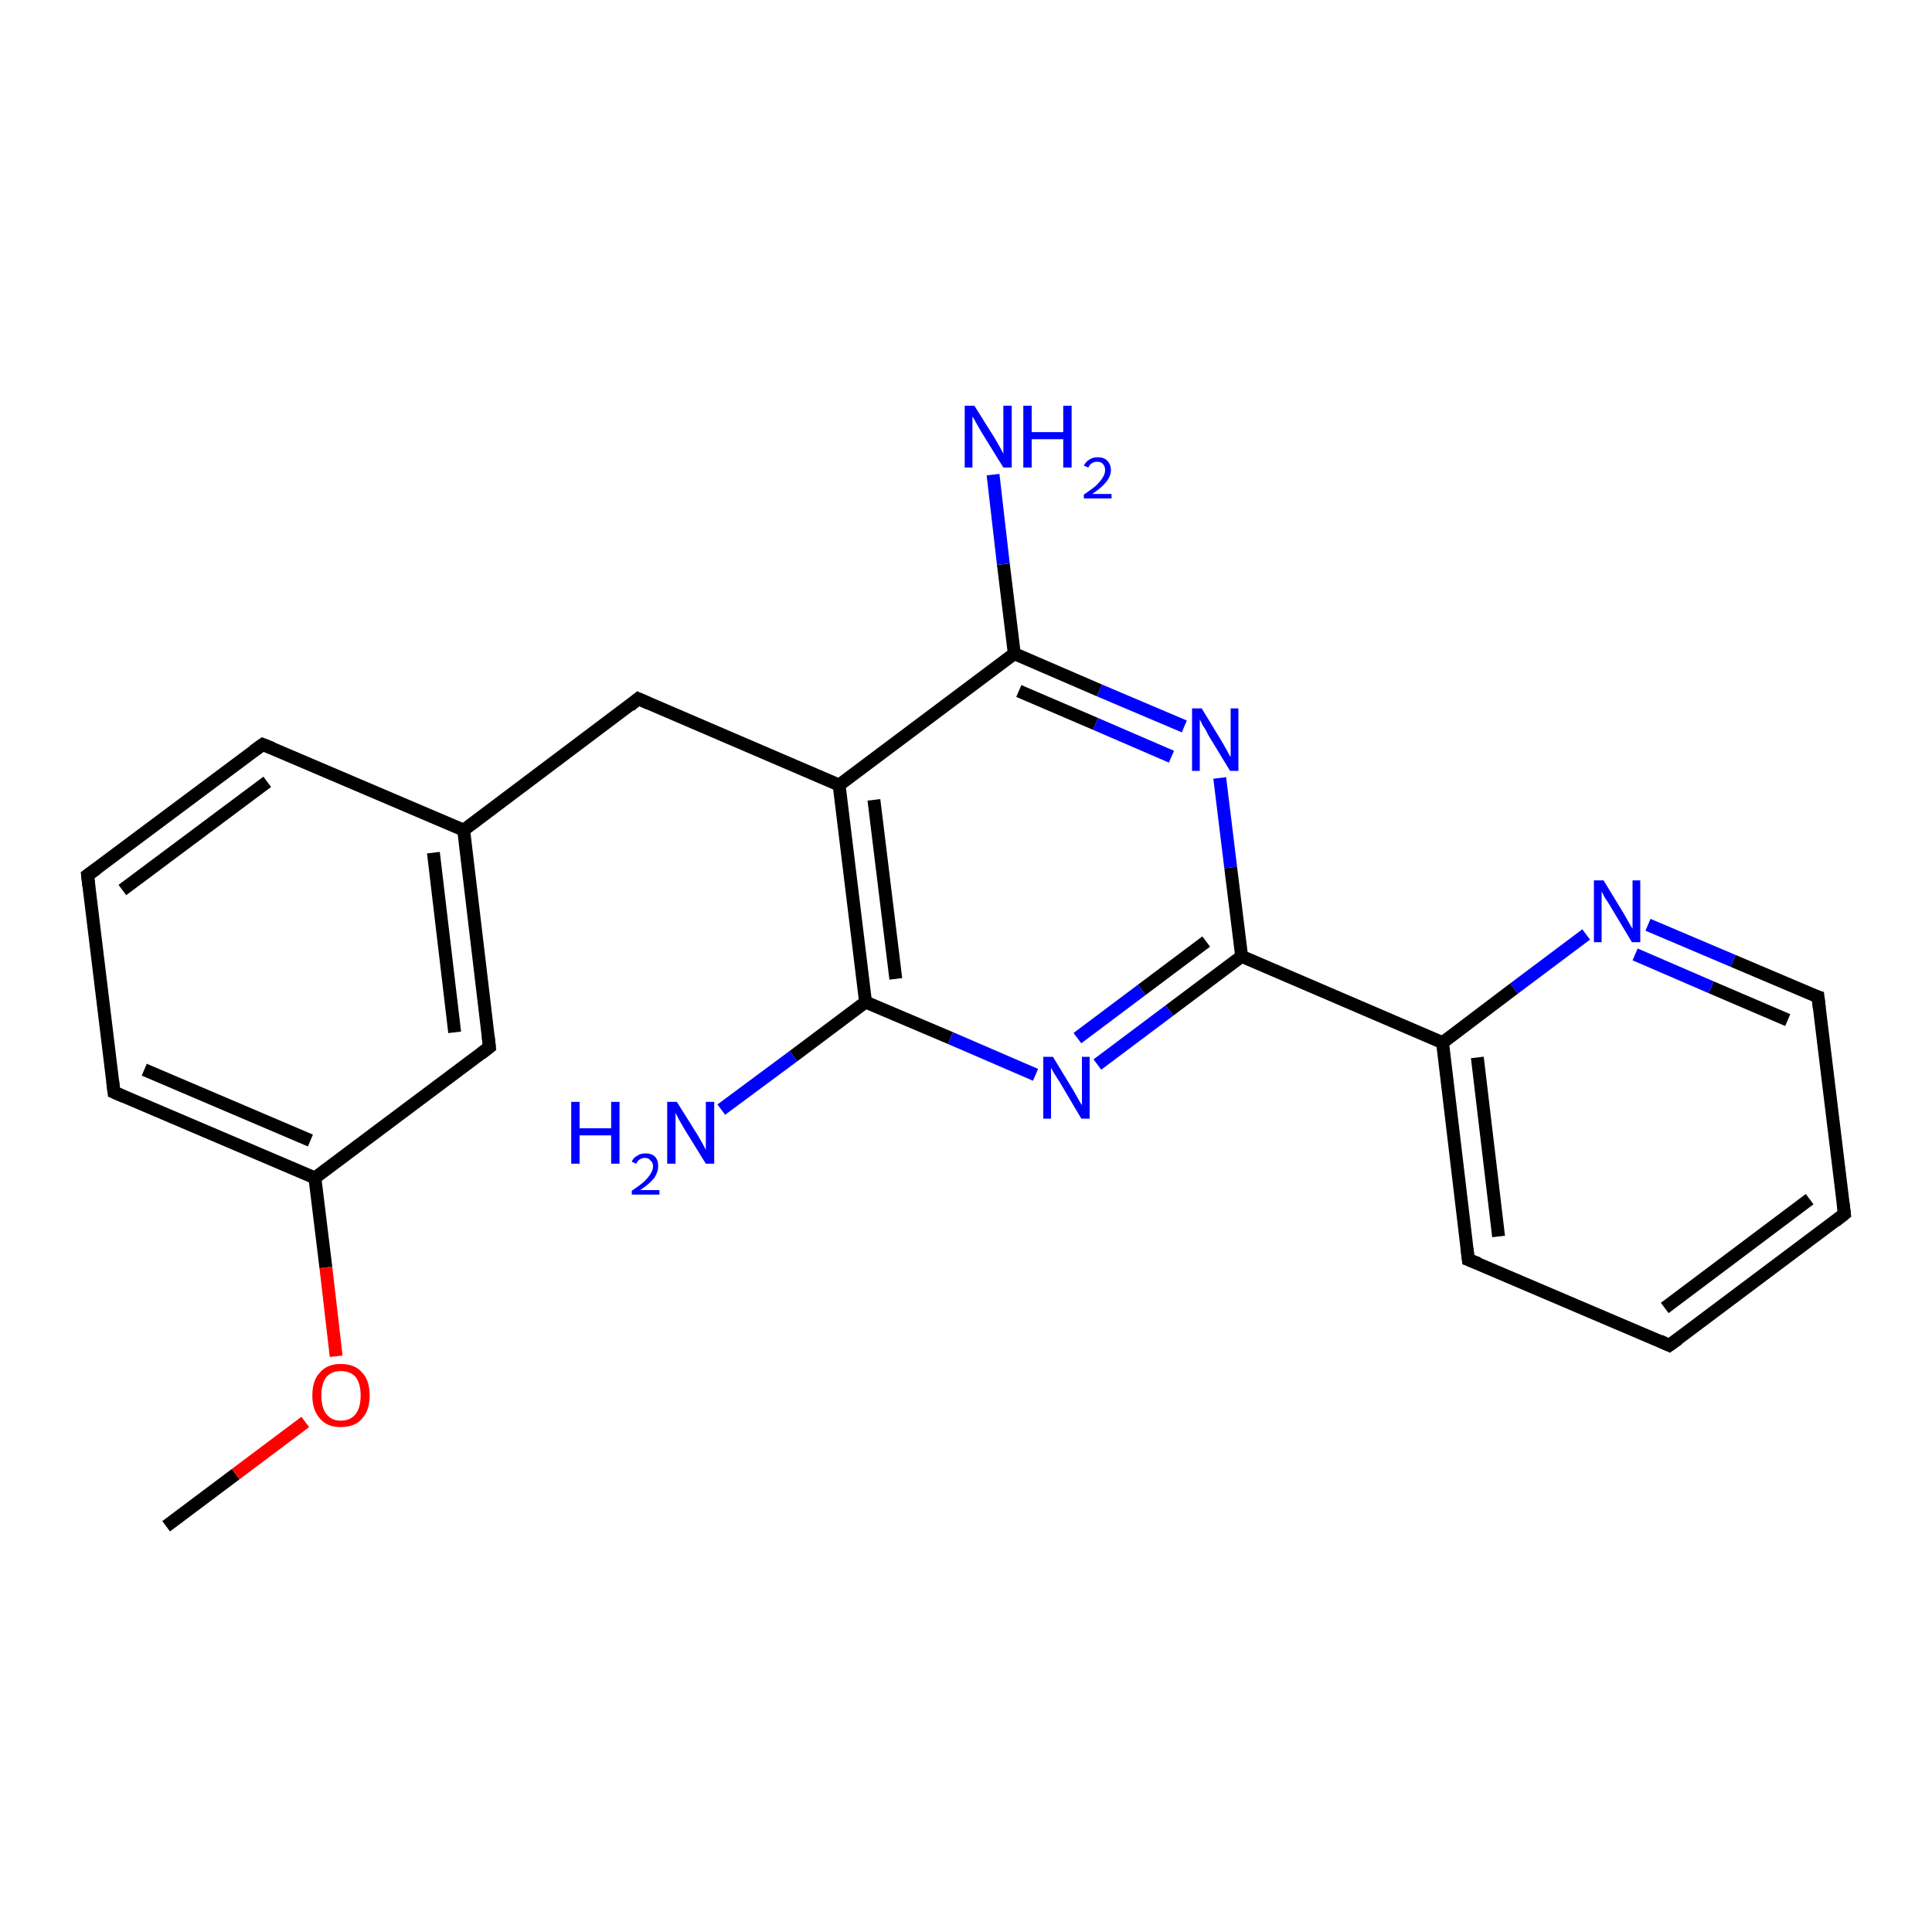 <?xml version='1.0' encoding='iso-8859-1'?>
<svg version='1.1' baseProfile='full'
              xmlns='http://www.w3.org/2000/svg'
                      xmlns:rdkit='http://www.rdkit.org/xml'
                      xmlns:xlink='http://www.w3.org/1999/xlink'
                  xml:space='preserve'
width='300px' height='300px' viewBox='0 0 300 300'>
<!-- END OF HEADER -->
<rect style='opacity:1.0;fill:#FFFFFF;stroke:none' width='300.0' height='300.0' x='0.0' y='0.0'> </rect>
<path class='bond-0 atom-0 atom-1' d='M 25.8,237.0 L 36.6,228.9' style='fill:none;fill-rule:evenodd;stroke:#000000;stroke-width:2.0px;stroke-linecap:butt;stroke-linejoin:miter;stroke-opacity:1' />
<path class='bond-0 atom-0 atom-1' d='M 36.6,228.9 L 47.4,220.8' style='fill:none;fill-rule:evenodd;stroke:#FF0000;stroke-width:2.0px;stroke-linecap:butt;stroke-linejoin:miter;stroke-opacity:1' />
<path class='bond-1 atom-1 atom-2' d='M 52.2,210.6 L 50.6,196.8' style='fill:none;fill-rule:evenodd;stroke:#FF0000;stroke-width:2.0px;stroke-linecap:butt;stroke-linejoin:miter;stroke-opacity:1' />
<path class='bond-1 atom-1 atom-2' d='M 50.6,196.8 L 48.9,182.9' style='fill:none;fill-rule:evenodd;stroke:#000000;stroke-width:2.0px;stroke-linecap:butt;stroke-linejoin:miter;stroke-opacity:1' />
<path class='bond-2 atom-2 atom-3' d='M 48.9,182.9 L 17.7,169.6' style='fill:none;fill-rule:evenodd;stroke:#000000;stroke-width:2.0px;stroke-linecap:butt;stroke-linejoin:miter;stroke-opacity:1' />
<path class='bond-2 atom-2 atom-3' d='M 48.2,177.1 L 22.4,166.1' style='fill:none;fill-rule:evenodd;stroke:#000000;stroke-width:2.0px;stroke-linecap:butt;stroke-linejoin:miter;stroke-opacity:1' />
<path class='bond-3 atom-3 atom-4' d='M 17.7,169.6 L 13.6,135.9' style='fill:none;fill-rule:evenodd;stroke:#000000;stroke-width:2.0px;stroke-linecap:butt;stroke-linejoin:miter;stroke-opacity:1' />
<path class='bond-4 atom-4 atom-5' d='M 13.6,135.9 L 40.8,115.6' style='fill:none;fill-rule:evenodd;stroke:#000000;stroke-width:2.0px;stroke-linecap:butt;stroke-linejoin:miter;stroke-opacity:1' />
<path class='bond-4 atom-4 atom-5' d='M 19.0,138.2 L 41.5,121.4' style='fill:none;fill-rule:evenodd;stroke:#000000;stroke-width:2.0px;stroke-linecap:butt;stroke-linejoin:miter;stroke-opacity:1' />
<path class='bond-5 atom-5 atom-6' d='M 40.8,115.6 L 72.0,128.9' style='fill:none;fill-rule:evenodd;stroke:#000000;stroke-width:2.0px;stroke-linecap:butt;stroke-linejoin:miter;stroke-opacity:1' />
<path class='bond-6 atom-6 atom-7' d='M 72.0,128.9 L 99.1,108.5' style='fill:none;fill-rule:evenodd;stroke:#000000;stroke-width:2.0px;stroke-linecap:butt;stroke-linejoin:miter;stroke-opacity:1' />
<path class='bond-7 atom-7 atom-8' d='M 99.1,108.5 L 130.3,121.9' style='fill:none;fill-rule:evenodd;stroke:#000000;stroke-width:2.0px;stroke-linecap:butt;stroke-linejoin:miter;stroke-opacity:1' />
<path class='bond-8 atom-8 atom-9' d='M 130.3,121.9 L 134.4,155.6' style='fill:none;fill-rule:evenodd;stroke:#000000;stroke-width:2.0px;stroke-linecap:butt;stroke-linejoin:miter;stroke-opacity:1' />
<path class='bond-8 atom-8 atom-9' d='M 135.7,124.2 L 139.1,152.0' style='fill:none;fill-rule:evenodd;stroke:#000000;stroke-width:2.0px;stroke-linecap:butt;stroke-linejoin:miter;stroke-opacity:1' />
<path class='bond-9 atom-9 atom-10' d='M 134.4,155.6 L 123.2,164.0' style='fill:none;fill-rule:evenodd;stroke:#000000;stroke-width:2.0px;stroke-linecap:butt;stroke-linejoin:miter;stroke-opacity:1' />
<path class='bond-9 atom-9 atom-10' d='M 123.2,164.0 L 112.0,172.3' style='fill:none;fill-rule:evenodd;stroke:#0000FF;stroke-width:2.0px;stroke-linecap:butt;stroke-linejoin:miter;stroke-opacity:1' />
<path class='bond-10 atom-9 atom-11' d='M 134.4,155.6 L 147.6,161.2' style='fill:none;fill-rule:evenodd;stroke:#000000;stroke-width:2.0px;stroke-linecap:butt;stroke-linejoin:miter;stroke-opacity:1' />
<path class='bond-10 atom-9 atom-11' d='M 147.6,161.2 L 160.8,166.9' style='fill:none;fill-rule:evenodd;stroke:#0000FF;stroke-width:2.0px;stroke-linecap:butt;stroke-linejoin:miter;stroke-opacity:1' />
<path class='bond-11 atom-11 atom-12' d='M 170.4,165.3 L 181.6,156.9' style='fill:none;fill-rule:evenodd;stroke:#0000FF;stroke-width:2.0px;stroke-linecap:butt;stroke-linejoin:miter;stroke-opacity:1' />
<path class='bond-11 atom-11 atom-12' d='M 181.6,156.9 L 192.8,148.5' style='fill:none;fill-rule:evenodd;stroke:#000000;stroke-width:2.0px;stroke-linecap:butt;stroke-linejoin:miter;stroke-opacity:1' />
<path class='bond-11 atom-11 atom-12' d='M 167.3,161.2 L 177.3,153.7' style='fill:none;fill-rule:evenodd;stroke:#0000FF;stroke-width:2.0px;stroke-linecap:butt;stroke-linejoin:miter;stroke-opacity:1' />
<path class='bond-11 atom-11 atom-12' d='M 177.3,153.7 L 187.3,146.2' style='fill:none;fill-rule:evenodd;stroke:#000000;stroke-width:2.0px;stroke-linecap:butt;stroke-linejoin:miter;stroke-opacity:1' />
<path class='bond-12 atom-12 atom-13' d='M 192.8,148.5 L 224.0,161.9' style='fill:none;fill-rule:evenodd;stroke:#000000;stroke-width:2.0px;stroke-linecap:butt;stroke-linejoin:miter;stroke-opacity:1' />
<path class='bond-13 atom-13 atom-14' d='M 224.0,161.9 L 228.0,195.6' style='fill:none;fill-rule:evenodd;stroke:#000000;stroke-width:2.0px;stroke-linecap:butt;stroke-linejoin:miter;stroke-opacity:1' />
<path class='bond-13 atom-13 atom-14' d='M 229.4,164.2 L 232.7,192.0' style='fill:none;fill-rule:evenodd;stroke:#000000;stroke-width:2.0px;stroke-linecap:butt;stroke-linejoin:miter;stroke-opacity:1' />
<path class='bond-14 atom-14 atom-15' d='M 228.0,195.6 L 259.2,208.9' style='fill:none;fill-rule:evenodd;stroke:#000000;stroke-width:2.0px;stroke-linecap:butt;stroke-linejoin:miter;stroke-opacity:1' />
<path class='bond-15 atom-15 atom-16' d='M 259.2,208.9 L 286.4,188.5' style='fill:none;fill-rule:evenodd;stroke:#000000;stroke-width:2.0px;stroke-linecap:butt;stroke-linejoin:miter;stroke-opacity:1' />
<path class='bond-15 atom-15 atom-16' d='M 258.5,203.1 L 281.0,186.2' style='fill:none;fill-rule:evenodd;stroke:#000000;stroke-width:2.0px;stroke-linecap:butt;stroke-linejoin:miter;stroke-opacity:1' />
<path class='bond-16 atom-16 atom-17' d='M 286.4,188.5 L 282.3,154.8' style='fill:none;fill-rule:evenodd;stroke:#000000;stroke-width:2.0px;stroke-linecap:butt;stroke-linejoin:miter;stroke-opacity:1' />
<path class='bond-17 atom-17 atom-18' d='M 282.3,154.8 L 269.1,149.2' style='fill:none;fill-rule:evenodd;stroke:#000000;stroke-width:2.0px;stroke-linecap:butt;stroke-linejoin:miter;stroke-opacity:1' />
<path class='bond-17 atom-17 atom-18' d='M 269.1,149.2 L 255.9,143.6' style='fill:none;fill-rule:evenodd;stroke:#0000FF;stroke-width:2.0px;stroke-linecap:butt;stroke-linejoin:miter;stroke-opacity:1' />
<path class='bond-17 atom-17 atom-18' d='M 277.6,158.4 L 265.7,153.3' style='fill:none;fill-rule:evenodd;stroke:#000000;stroke-width:2.0px;stroke-linecap:butt;stroke-linejoin:miter;stroke-opacity:1' />
<path class='bond-17 atom-17 atom-18' d='M 265.7,153.3 L 253.9,148.2' style='fill:none;fill-rule:evenodd;stroke:#0000FF;stroke-width:2.0px;stroke-linecap:butt;stroke-linejoin:miter;stroke-opacity:1' />
<path class='bond-18 atom-12 atom-19' d='M 192.8,148.5 L 191.1,134.7' style='fill:none;fill-rule:evenodd;stroke:#000000;stroke-width:2.0px;stroke-linecap:butt;stroke-linejoin:miter;stroke-opacity:1' />
<path class='bond-18 atom-12 atom-19' d='M 191.1,134.7 L 189.4,120.8' style='fill:none;fill-rule:evenodd;stroke:#0000FF;stroke-width:2.0px;stroke-linecap:butt;stroke-linejoin:miter;stroke-opacity:1' />
<path class='bond-19 atom-19 atom-20' d='M 183.9,112.8 L 170.7,107.2' style='fill:none;fill-rule:evenodd;stroke:#0000FF;stroke-width:2.0px;stroke-linecap:butt;stroke-linejoin:miter;stroke-opacity:1' />
<path class='bond-19 atom-19 atom-20' d='M 170.7,107.2 L 157.5,101.5' style='fill:none;fill-rule:evenodd;stroke:#000000;stroke-width:2.0px;stroke-linecap:butt;stroke-linejoin:miter;stroke-opacity:1' />
<path class='bond-19 atom-19 atom-20' d='M 181.9,117.5 L 170.1,112.4' style='fill:none;fill-rule:evenodd;stroke:#0000FF;stroke-width:2.0px;stroke-linecap:butt;stroke-linejoin:miter;stroke-opacity:1' />
<path class='bond-19 atom-19 atom-20' d='M 170.1,112.4 L 158.2,107.3' style='fill:none;fill-rule:evenodd;stroke:#000000;stroke-width:2.0px;stroke-linecap:butt;stroke-linejoin:miter;stroke-opacity:1' />
<path class='bond-20 atom-20 atom-21' d='M 157.5,101.5 L 155.8,87.6' style='fill:none;fill-rule:evenodd;stroke:#000000;stroke-width:2.0px;stroke-linecap:butt;stroke-linejoin:miter;stroke-opacity:1' />
<path class='bond-20 atom-20 atom-21' d='M 155.8,87.6 L 154.2,73.7' style='fill:none;fill-rule:evenodd;stroke:#0000FF;stroke-width:2.0px;stroke-linecap:butt;stroke-linejoin:miter;stroke-opacity:1' />
<path class='bond-21 atom-6 atom-22' d='M 72.0,128.9 L 76.0,162.6' style='fill:none;fill-rule:evenodd;stroke:#000000;stroke-width:2.0px;stroke-linecap:butt;stroke-linejoin:miter;stroke-opacity:1' />
<path class='bond-21 atom-6 atom-22' d='M 67.3,132.4 L 70.6,160.3' style='fill:none;fill-rule:evenodd;stroke:#000000;stroke-width:2.0px;stroke-linecap:butt;stroke-linejoin:miter;stroke-opacity:1' />
<path class='bond-22 atom-22 atom-2' d='M 76.0,162.6 L 48.9,182.9' style='fill:none;fill-rule:evenodd;stroke:#000000;stroke-width:2.0px;stroke-linecap:butt;stroke-linejoin:miter;stroke-opacity:1' />
<path class='bond-23 atom-20 atom-8' d='M 157.5,101.5 L 130.3,121.9' style='fill:none;fill-rule:evenodd;stroke:#000000;stroke-width:2.0px;stroke-linecap:butt;stroke-linejoin:miter;stroke-opacity:1' />
<path class='bond-24 atom-18 atom-13' d='M 246.3,145.1 L 235.1,153.5' style='fill:none;fill-rule:evenodd;stroke:#0000FF;stroke-width:2.0px;stroke-linecap:butt;stroke-linejoin:miter;stroke-opacity:1' />
<path class='bond-24 atom-18 atom-13' d='M 235.1,153.5 L 224.0,161.9' style='fill:none;fill-rule:evenodd;stroke:#000000;stroke-width:2.0px;stroke-linecap:butt;stroke-linejoin:miter;stroke-opacity:1' />
<path d='M 19.3,170.3 L 17.7,169.6 L 17.5,167.9' style='fill:none;stroke:#000000;stroke-width:2.0px;stroke-linecap:butt;stroke-linejoin:miter;stroke-opacity:1;' />
<path d='M 13.8,137.6 L 13.6,135.9 L 15.0,134.9' style='fill:none;stroke:#000000;stroke-width:2.0px;stroke-linecap:butt;stroke-linejoin:miter;stroke-opacity:1;' />
<path d='M 39.4,116.6 L 40.8,115.6 L 42.3,116.2' style='fill:none;stroke:#000000;stroke-width:2.0px;stroke-linecap:butt;stroke-linejoin:miter;stroke-opacity:1;' />
<path d='M 97.8,109.6 L 99.1,108.5 L 100.7,109.2' style='fill:none;stroke:#000000;stroke-width:2.0px;stroke-linecap:butt;stroke-linejoin:miter;stroke-opacity:1;' />
<path d='M 227.8,193.9 L 228.0,195.6 L 229.6,196.2' style='fill:none;stroke:#000000;stroke-width:2.0px;stroke-linecap:butt;stroke-linejoin:miter;stroke-opacity:1;' />
<path d='M 257.7,208.2 L 259.2,208.9 L 260.6,207.9' style='fill:none;stroke:#000000;stroke-width:2.0px;stroke-linecap:butt;stroke-linejoin:miter;stroke-opacity:1;' />
<path d='M 285.0,189.6 L 286.4,188.5 L 286.2,186.9' style='fill:none;stroke:#000000;stroke-width:2.0px;stroke-linecap:butt;stroke-linejoin:miter;stroke-opacity:1;' />
<path d='M 282.5,156.5 L 282.3,154.8 L 281.6,154.6' style='fill:none;stroke:#000000;stroke-width:2.0px;stroke-linecap:butt;stroke-linejoin:miter;stroke-opacity:1;' />
<path d='M 75.8,160.9 L 76.0,162.6 L 74.7,163.6' style='fill:none;stroke:#000000;stroke-width:2.0px;stroke-linecap:butt;stroke-linejoin:miter;stroke-opacity:1;' />
<path class='atom-1' d='M 48.5 216.7
Q 48.5 214.3, 49.7 213.1
Q 50.8 211.8, 52.9 211.8
Q 55.1 211.8, 56.2 213.1
Q 57.4 214.3, 57.4 216.7
Q 57.4 219.0, 56.2 220.3
Q 55.1 221.6, 52.9 221.6
Q 50.8 221.6, 49.7 220.3
Q 48.5 219.0, 48.5 216.7
M 52.9 220.6
Q 54.4 220.6, 55.2 219.6
Q 56.0 218.6, 56.0 216.7
Q 56.0 214.8, 55.2 213.8
Q 54.4 212.9, 52.9 212.9
Q 51.5 212.9, 50.7 213.8
Q 49.9 214.8, 49.9 216.7
Q 49.9 218.6, 50.7 219.6
Q 51.5 220.6, 52.9 220.6
' fill='#FF0000'/>
<path class='atom-10' d='M 88.7 171.1
L 90.0 171.1
L 90.0 175.2
L 94.9 175.2
L 94.9 171.1
L 96.2 171.1
L 96.2 180.7
L 94.9 180.7
L 94.9 176.3
L 90.0 176.3
L 90.0 180.7
L 88.7 180.7
L 88.7 171.1
' fill='#0000FF'/>
<path class='atom-10' d='M 98.1 180.4
Q 98.3 179.8, 98.9 179.5
Q 99.4 179.1, 100.2 179.1
Q 101.2 179.1, 101.7 179.6
Q 102.2 180.1, 102.2 181.1
Q 102.2 182.0, 101.6 182.9
Q 100.9 183.8, 99.4 184.8
L 102.4 184.8
L 102.4 185.5
L 98.1 185.5
L 98.1 184.9
Q 99.3 184.1, 100.0 183.5
Q 100.7 182.8, 101.0 182.3
Q 101.4 181.7, 101.4 181.1
Q 101.4 180.5, 101.0 180.2
Q 100.7 179.8, 100.2 179.8
Q 99.7 179.8, 99.4 180.0
Q 99.0 180.2, 98.8 180.7
L 98.1 180.4
' fill='#0000FF'/>
<path class='atom-10' d='M 105.1 171.1
L 108.3 176.2
Q 108.6 176.7, 109.1 177.6
Q 109.6 178.5, 109.6 178.6
L 109.6 171.1
L 110.9 171.1
L 110.9 180.7
L 109.6 180.7
L 106.2 175.2
Q 105.8 174.5, 105.4 173.8
Q 105.0 173.0, 104.9 172.8
L 104.9 180.7
L 103.6 180.7
L 103.6 171.1
L 105.1 171.1
' fill='#0000FF'/>
<path class='atom-11' d='M 163.5 164.1
L 166.6 169.2
Q 166.9 169.7, 167.4 170.6
Q 167.9 171.5, 168.0 171.6
L 168.0 164.1
L 169.2 164.1
L 169.2 173.7
L 167.9 173.7
L 164.6 168.1
Q 164.2 167.5, 163.7 166.7
Q 163.3 166.0, 163.2 165.8
L 163.2 173.7
L 162.0 173.7
L 162.0 164.1
L 163.5 164.1
' fill='#0000FF'/>
<path class='atom-18' d='M 249.0 136.7
L 252.1 141.8
Q 252.4 142.3, 252.9 143.2
Q 253.4 144.1, 253.5 144.2
L 253.5 136.7
L 254.7 136.7
L 254.7 146.3
L 253.4 146.3
L 250.1 140.8
Q 249.7 140.1, 249.2 139.4
Q 248.8 138.6, 248.7 138.4
L 248.7 146.3
L 247.5 146.3
L 247.5 136.7
L 249.0 136.7
' fill='#0000FF'/>
<path class='atom-19' d='M 186.6 110.0
L 189.7 115.1
Q 190.0 115.6, 190.5 116.5
Q 191.0 117.5, 191.1 117.5
L 191.1 110.0
L 192.3 110.0
L 192.3 119.7
L 191.0 119.7
L 187.6 114.1
Q 187.3 113.4, 186.8 112.7
Q 186.4 111.9, 186.3 111.7
L 186.3 119.7
L 185.1 119.7
L 185.1 110.0
L 186.6 110.0
' fill='#0000FF'/>
<path class='atom-21' d='M 151.3 63.0
L 154.5 68.1
Q 154.8 68.6, 155.3 69.5
Q 155.8 70.4, 155.8 70.5
L 155.8 63.0
L 157.1 63.0
L 157.1 72.6
L 155.8 72.6
L 152.4 67.1
Q 152.0 66.4, 151.6 65.7
Q 151.2 64.9, 151.0 64.7
L 151.0 72.6
L 149.8 72.6
L 149.8 63.0
L 151.3 63.0
' fill='#0000FF'/>
<path class='atom-21' d='M 158.9 63.0
L 160.2 63.0
L 160.2 67.1
L 165.1 67.1
L 165.1 63.0
L 166.4 63.0
L 166.4 72.6
L 165.1 72.6
L 165.1 68.2
L 160.2 68.2
L 160.2 72.6
L 158.9 72.6
L 158.9 63.0
' fill='#0000FF'/>
<path class='atom-21' d='M 168.3 72.3
Q 168.6 71.7, 169.1 71.4
Q 169.7 71.0, 170.4 71.0
Q 171.4 71.0, 171.9 71.5
Q 172.5 72.1, 172.5 73.0
Q 172.5 73.9, 171.8 74.8
Q 171.1 75.7, 169.6 76.7
L 172.6 76.7
L 172.6 77.4
L 168.3 77.4
L 168.3 76.8
Q 169.5 76.0, 170.2 75.4
Q 170.9 74.7, 171.2 74.2
Q 171.6 73.6, 171.6 73.0
Q 171.6 72.4, 171.3 72.1
Q 171.0 71.7, 170.4 71.7
Q 169.9 71.7, 169.6 71.9
Q 169.2 72.1, 169.0 72.6
L 168.3 72.3
' fill='#0000FF'/>
</svg>
